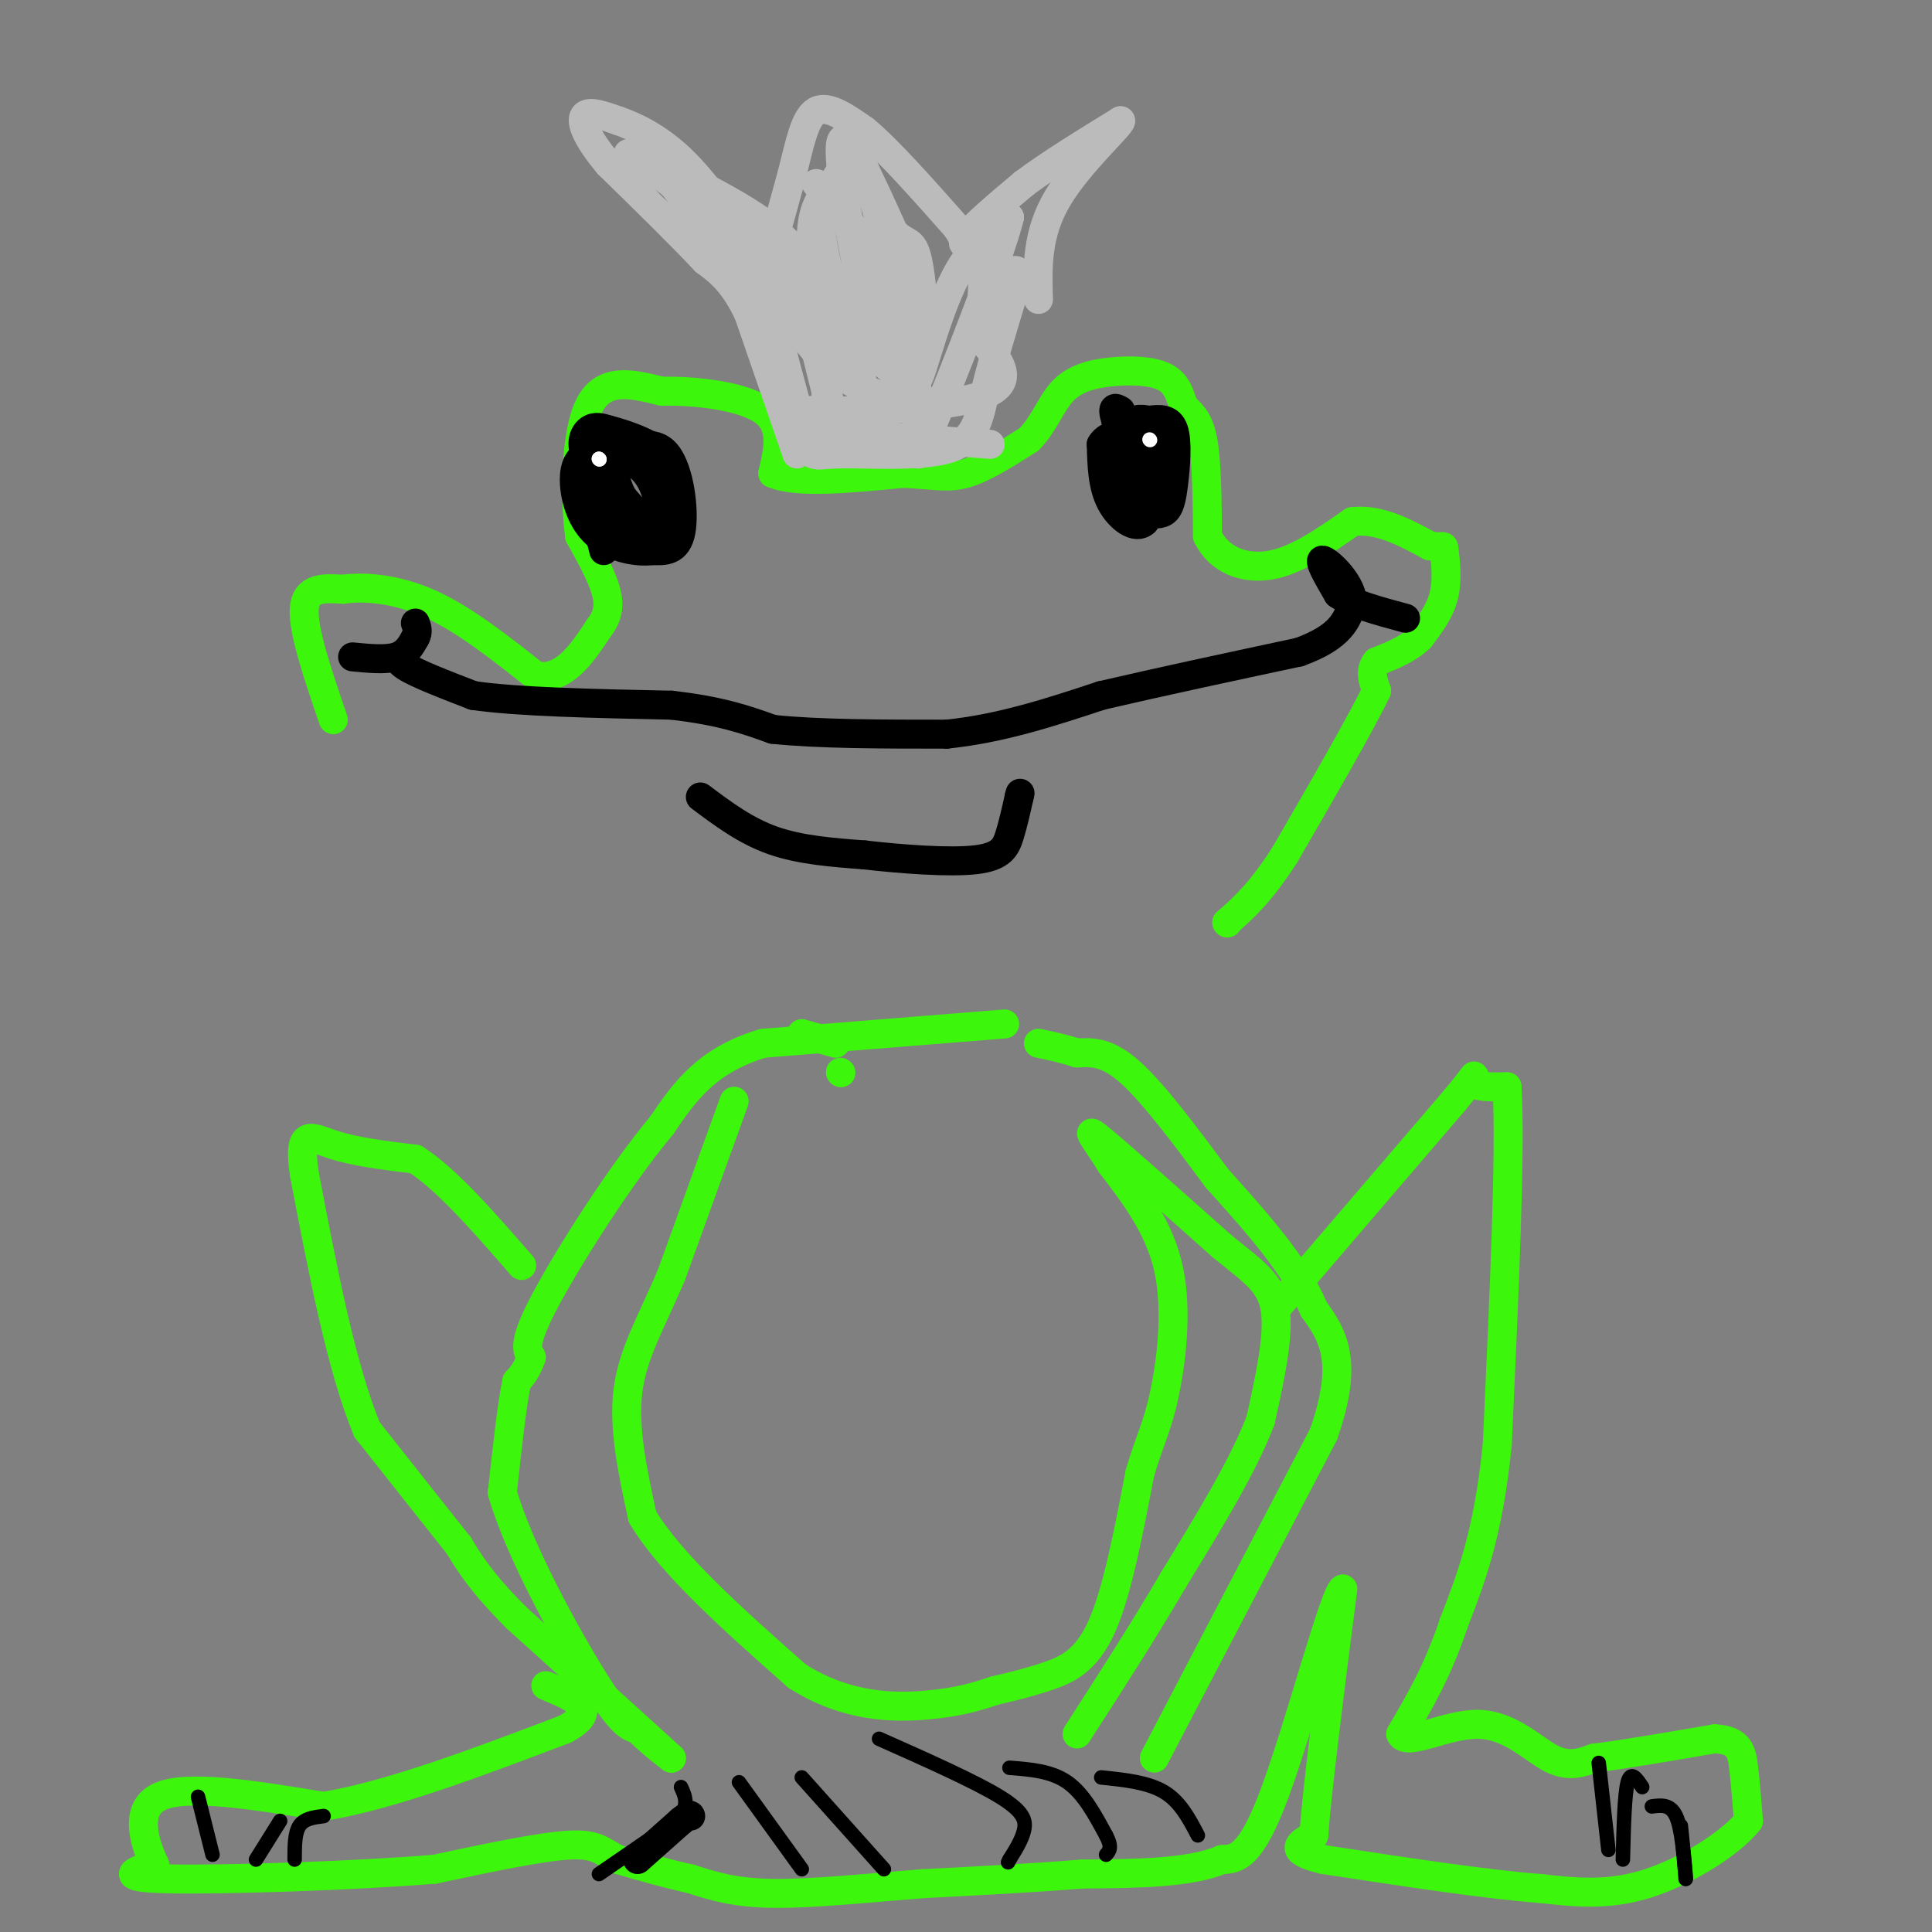 <svg viewBox='0 0 400 400' version='1.1' xmlns='http://www.w3.org/2000/svg' xmlns:xlink='http://www.w3.org/1999/xlink'><rect x="0" y="0" width="400" height="400" fill="#808080" stroke="none"/><g fill='none' stroke='#3CF60C' stroke-width='6' stroke-linecap='round' stroke-linejoin='round'><path d='M174,222c0.000,0.000 0.100,0.100 0.1,0.1'/><path d='M173,216c0.000,0.000 -7.000,-2.000 -7,-2'/><path d='M69,149c-3.167,-9.250 -6.333,-18.500 -6,-23c0.333,-4.500 4.167,-4.250 8,-4'/><path d='M71,122c4.267,-0.622 10.933,-0.178 18,3c7.067,3.178 14.533,9.089 22,15'/><path d='M111,140c5.833,0.833 9.417,-4.583 13,-10'/><path d='M124,130c2.467,-3.111 2.133,-5.889 1,-9c-1.133,-3.111 -3.067,-6.556 -5,-10'/><path d='M120,111c-1.000,-7.422 -1.000,-20.978 2,-27c3.000,-6.022 9.000,-4.511 15,-3'/><path d='M137,81c6.911,-0.156 16.689,0.956 21,4c4.311,3.044 3.156,8.022 2,13'/><path d='M160,98c4.833,2.167 15.917,1.083 27,0'/><path d='M187,98c6.511,0.311 9.289,1.089 13,0c3.711,-1.089 8.356,-4.044 13,-7'/><path d='M213,91c3.153,-3.108 4.536,-7.380 7,-10c2.464,-2.620 6.010,-3.590 10,-4c3.990,-0.410 8.426,-0.260 11,1c2.574,1.260 3.287,3.630 4,6'/><path d='M245,84c1.467,1.600 3.133,2.600 4,7c0.867,4.400 0.933,12.200 1,20'/><path d='M250,111c2.289,4.844 7.511,6.956 13,6c5.489,-0.956 11.244,-4.978 17,-9'/><path d='M280,108c5.500,-0.667 10.750,2.167 16,5'/><path d='M296,113c3.095,0.571 2.833,-0.500 3,1c0.167,1.500 0.762,5.571 0,9c-0.762,3.429 -2.881,6.214 -5,9'/><path d='M294,132c-2.333,2.333 -5.667,3.667 -9,5'/><path d='M285,137c-1.500,1.833 -0.750,3.917 0,6'/><path d='M285,143c-3.167,6.667 -11.083,20.333 -19,34'/><path d='M266,177c-5.167,8.000 -8.583,11.000 -12,14'/><path d='M254,191c0.000,0.000 0.100,0.100 0.1,0.1'/><path d='M208,212c0.000,0.000 -50.000,4.000 -50,4'/><path d='M158,216c-11.833,3.500 -16.417,10.250 -21,17'/><path d='M137,233c-8.467,10.111 -19.133,26.889 -24,36c-4.867,9.111 -3.933,10.556 -3,12'/><path d='M110,281c-1.000,2.833 -2.000,3.917 -3,5'/><path d='M107,286c-1.000,4.667 -2.000,13.833 -3,23'/><path d='M104,309c3.356,11.800 13.244,29.800 19,39c5.756,9.200 7.378,9.600 9,10'/><path d='M132,358c2.667,2.667 4.833,4.333 7,6'/><path d='M139,364c-4.167,-3.833 -18.083,-16.417 -32,-29'/><path d='M107,335c-7.333,-7.333 -9.667,-11.167 -12,-15'/><path d='M95,320c-5.167,-6.500 -12.083,-15.250 -19,-24'/><path d='M76,296c-5.333,-12.833 -9.167,-32.917 -13,-53'/><path d='M63,243c-1.444,-9.711 1.444,-7.489 6,-6c4.556,1.489 10.778,2.244 17,3'/><path d='M86,240c6.500,4.167 14.250,13.083 22,22'/><path d='M152,228c0.000,0.000 -13.000,36.000 -13,36'/><path d='M139,264c-4.156,9.778 -8.044,16.222 -9,24c-0.956,7.778 1.022,16.889 3,26'/><path d='M133,314c5.833,9.833 18.917,21.417 32,33'/><path d='M165,347c10.356,6.600 20.244,6.600 27,6c6.756,-0.600 10.378,-1.800 14,-3'/><path d='M206,350c4.095,-0.929 7.333,-1.750 11,-3c3.667,-1.250 7.762,-2.929 11,-10c3.238,-7.071 5.619,-19.536 8,-32'/><path d='M236,305c2.167,-7.286 3.583,-9.500 5,-16c1.417,-6.500 2.833,-17.286 1,-26c-1.833,-8.714 -6.917,-15.357 -12,-22'/><path d='M230,241c-3.422,-5.511 -5.978,-8.289 -2,-5c3.978,3.289 14.489,12.644 25,22'/><path d='M253,258c6.467,5.289 10.133,7.511 11,13c0.867,5.489 -1.067,14.244 -3,23'/><path d='M261,294c-3.500,9.333 -10.750,21.167 -18,33'/><path d='M243,327c-6.333,10.833 -13.167,21.417 -20,32'/><path d='M239,364c0.000,0.000 35.000,-67.000 35,-67'/><path d='M274,297c5.500,-15.500 1.750,-20.750 -2,-26'/><path d='M272,271c-3.667,-8.833 -11.833,-17.917 -20,-27'/><path d='M252,244c-6.622,-8.911 -13.178,-17.689 -18,-22c-4.822,-4.311 -7.911,-4.156 -11,-4'/><path d='M223,218c-3.167,-1.000 -5.583,-1.500 -8,-2'/><path d='M265,270c0.000,0.000 36.000,-42.000 36,-42'/><path d='M301,228c6.178,-7.467 3.622,-5.133 4,-4c0.378,1.133 3.689,1.067 7,1'/><path d='M312,225c0.833,12.500 -0.583,43.250 -2,74'/><path d='M310,299c-1.833,18.500 -5.417,27.750 -9,37'/><path d='M301,336c-3.333,10.000 -7.167,16.500 -11,23'/><path d='M290,359c1.131,2.690 9.458,-2.083 16,-2c6.542,0.083 11.298,5.024 15,7c3.702,1.976 6.351,0.988 9,0'/><path d='M330,364c5.667,-0.667 15.333,-2.333 25,-4'/><path d='M355,360c5.178,0.222 5.622,2.778 6,6c0.378,3.222 0.689,7.111 1,11'/><path d='M362,377c-3.533,4.556 -12.867,10.444 -21,13c-8.133,2.556 -15.067,1.778 -22,1'/><path d='M319,391c-11.167,-0.833 -28.083,-3.417 -45,-6'/><path d='M274,385c-7.833,-1.833 -4.917,-3.417 -2,-5'/><path d='M272,380c0.667,-9.333 3.333,-30.167 6,-51'/><path d='M278,329c-1.689,0.778 -8.911,28.222 -14,42c-5.089,13.778 -8.044,13.889 -11,14'/><path d='M253,385c-6.667,2.833 -17.833,2.917 -29,3'/><path d='M224,388c-10.333,0.833 -21.667,1.417 -33,2'/><path d='M191,390c-11.267,0.889 -22.933,2.111 -31,2c-8.067,-0.111 -12.533,-1.556 -17,-3'/><path d='M143,389c-5.333,-1.167 -10.167,-2.583 -15,-4'/><path d='M128,385c-3.311,-1.511 -4.089,-3.289 -10,-3c-5.911,0.289 -16.956,2.644 -28,5'/><path d='M90,387c-16.444,1.356 -43.556,2.244 -55,2c-11.444,-0.244 -7.222,-1.622 -3,-3'/><path d='M32,386c-1.756,-3.667 -4.644,-11.333 1,-14c5.644,-2.667 19.822,-0.333 34,2'/><path d='M67,374c14.000,-2.333 32.000,-9.167 50,-16'/><path d='M117,358c7.667,-4.167 1.833,-6.583 -4,-9'/></g>
<g fill='none' stroke='#000000' stroke-width='6' stroke-linecap='round' stroke-linejoin='round'><path d='M73,136c3.417,0.333 6.833,0.667 9,0c2.167,-0.667 3.083,-2.333 4,-4'/><path d='M86,132c0.667,-1.167 0.333,-2.083 0,-3'/><path d='M84,135c-1.167,0.750 -2.333,1.500 0,3c2.333,1.500 8.167,3.750 14,6'/><path d='M98,144c9.167,1.333 25.083,1.667 41,2'/><path d='M139,146c10.333,1.167 15.667,3.083 21,5'/><path d='M160,151c9.500,1.000 22.750,1.000 36,1'/><path d='M196,152c11.333,-1.167 21.667,-4.583 32,-8'/><path d='M228,144c12.167,-2.833 26.583,-5.917 41,-9'/><path d='M269,135c8.667,-3.167 9.833,-6.583 11,-10'/><path d='M280,125c0.244,-3.867 -4.644,-8.533 -6,-9c-1.356,-0.467 0.822,3.267 3,7'/><path d='M277,123c2.833,2.000 8.417,3.500 14,5'/><path d='M145,165c4.667,3.500 9.333,7.000 15,9c5.667,2.000 12.333,2.500 19,3'/><path d='M179,177c7.750,0.893 17.625,1.625 23,1c5.375,-0.625 6.250,-2.607 7,-5c0.750,-2.393 1.375,-5.196 2,-8'/><path d='M211,165c0.333,-1.333 0.167,-0.667 0,0'/><path d='M125,114c-1.750,-6.833 -3.500,-13.667 -3,-17c0.500,-3.333 3.250,-3.167 6,-3'/><path d='M128,94c2.940,-1.369 7.292,-3.292 10,0c2.708,3.292 3.774,11.798 3,16c-0.774,4.202 -3.387,4.101 -6,4'/><path d='M135,114c-3.107,0.424 -7.874,-0.515 -11,-3c-3.126,-2.485 -4.611,-6.515 -5,-10c-0.389,-3.485 0.317,-6.424 3,-7c2.683,-0.576 7.341,1.212 12,3'/><path d='M134,97c3.005,1.488 4.517,3.708 5,7c0.483,3.292 -0.062,7.656 -2,9c-1.938,1.344 -5.268,-0.330 -8,-4c-2.732,-3.670 -4.866,-9.335 -7,-15'/><path d='M122,94c-0.110,-2.522 3.115,-1.325 6,0c2.885,1.325 5.431,2.780 7,6c1.569,3.220 2.163,8.206 1,9c-1.163,0.794 -4.081,-2.603 -7,-6'/><path d='M129,103c-1.727,-2.970 -2.545,-7.394 -1,-9c1.545,-1.606 5.455,-0.394 8,2c2.545,2.394 3.727,5.970 3,8c-0.727,2.030 -3.364,2.515 -6,3'/><path d='M133,107c-3.369,-1.607 -8.792,-7.125 -11,-11c-2.208,-3.875 -1.202,-6.107 0,-7c1.202,-0.893 2.601,-0.446 4,0'/><path d='M126,89c3.067,0.756 8.733,2.644 11,5c2.267,2.356 1.133,5.178 0,8'/><path d='M239,102c-2.822,-2.733 -5.644,-5.467 -7,-8c-1.356,-2.533 -1.244,-4.867 0,-6c1.244,-1.133 3.622,-1.067 6,-1'/><path d='M238,87c2.045,-0.273 4.156,-0.455 5,2c0.844,2.455 0.419,7.545 0,11c-0.419,3.455 -0.834,5.273 -2,6c-1.166,0.727 -3.083,0.364 -5,0'/><path d='M236,106c-1.988,-3.762 -4.458,-13.167 -3,-17c1.458,-3.833 6.845,-2.095 9,1c2.155,3.095 1.077,7.548 0,12'/><path d='M242,102c-1.085,2.507 -3.796,2.775 -5,2c-1.204,-0.775 -0.901,-2.593 -1,-5c-0.099,-2.407 -0.600,-5.402 0,-7c0.600,-1.598 2.300,-1.799 4,-2'/><path d='M240,90c0.940,2.369 1.292,9.292 1,13c-0.292,3.708 -1.226,4.202 -3,1c-1.774,-3.202 -4.387,-10.101 -7,-17'/><path d='M231,87c-1.000,-3.167 0.000,-2.583 1,-2'/><path d='M234,102c0.000,0.000 0.000,-11.000 0,-11'/><path d='M234,91c1.200,-1.667 4.200,-0.333 5,3c0.800,3.333 -0.600,8.667 -2,14'/><path d='M237,108c-1.778,1.822 -5.222,-0.622 -7,-4c-1.778,-3.378 -1.889,-7.689 -2,-12'/><path d='M228,92c1.333,-2.444 5.667,-2.556 8,-2c2.333,0.556 2.667,1.778 3,3'/><path d='M239,93c0.500,1.167 0.250,2.583 0,4'/></g>
<g fill='none' stroke='#BBBBBB' stroke-width='6' stroke-linecap='round' stroke-linejoin='round'><path d='M165,94c0.000,0.000 -10.000,-29.000 -10,-29'/><path d='M155,65c-3.167,-6.667 -6.083,-8.833 -9,-11'/><path d='M146,54c-4.833,-5.167 -12.417,-12.583 -20,-20'/><path d='M126,34c-4.533,-5.378 -5.867,-8.822 -5,-10c0.867,-1.178 3.933,-0.089 7,1'/><path d='M128,25c3.356,1.133 8.244,3.467 13,8c4.756,4.533 9.378,11.267 14,18'/><path d='M155,51c2.578,5.067 2.022,8.733 3,6c0.978,-2.733 3.489,-11.867 6,-21'/><path d='M164,36c1.600,-6.333 2.600,-11.667 5,-13c2.400,-1.333 6.200,1.333 10,4'/><path d='M179,27c4.833,4.000 11.917,12.000 19,20'/><path d='M198,47c2.867,4.044 0.533,4.156 2,2c1.467,-2.156 6.733,-6.578 12,-11'/><path d='M212,38c5.333,-4.000 12.667,-8.500 20,-13'/><path d='M232,25c0.400,0.600 -8.600,8.600 -13,16c-4.400,7.400 -4.200,14.200 -4,21'/><path d='M205,92c0.000,0.000 -39.000,-3.000 -39,-3'/><path d='M166,89c-6.156,-2.778 -2.044,-8.222 -4,-16c-1.956,-7.778 -9.978,-17.889 -18,-28'/><path d='M144,45c-3.833,-5.833 -4.417,-6.417 -5,-7'/><path d='M139,38c-4.036,-3.071 -11.625,-7.250 -8,-6c3.625,1.250 18.464,7.929 27,14c8.536,6.071 10.768,11.536 13,17'/><path d='M169,38c4.417,4.917 8.833,9.833 12,16c3.167,6.167 5.083,13.583 7,21'/><path d='M188,75c1.476,4.464 1.667,5.125 3,1c1.333,-4.125 3.810,-13.036 7,-19c3.190,-5.964 7.095,-8.982 11,-12'/><path d='M209,45c-1.798,7.667 -11.792,32.833 -16,43c-4.208,10.167 -2.631,5.333 -3,1c-0.369,-4.333 -2.685,-8.167 -5,-12'/><path d='M185,77c-1.417,-1.702 -2.458,0.042 -5,-10c-2.542,-10.042 -6.583,-31.869 -6,-37c0.583,-5.131 5.792,6.435 11,18'/><path d='M185,48c2.702,2.917 3.958,1.208 5,6c1.042,4.792 1.869,16.083 0,14c-1.869,-2.083 -6.435,-17.542 -11,-33'/><path d='M179,35c-2.726,-4.952 -4.042,-0.833 -6,2c-1.958,2.833 -4.560,4.381 -5,11c-0.440,6.619 1.280,18.310 3,30'/><path d='M171,78c0.778,6.578 1.222,8.022 0,3c-1.222,-5.022 -4.111,-16.511 -7,-28'/><path d='M164,53c0.429,-3.750 5.000,0.875 9,10c4.000,9.125 7.429,22.750 7,22c-0.429,-0.750 -4.714,-15.875 -9,-31'/><path d='M171,54c-1.714,-8.429 -1.500,-14.000 -1,-7c0.500,7.000 1.286,26.571 1,35c-0.286,8.429 -1.643,5.714 -3,3'/><path d='M168,85c7.311,0.333 27.089,-0.333 35,-3c7.911,-2.667 3.956,-7.333 0,-12'/><path d='M203,70c0.178,-6.222 0.622,-15.778 1,-19c0.378,-3.222 0.689,-0.111 1,3'/><path d='M190,81c-2.810,0.893 -5.619,1.786 -10,0c-4.381,-1.786 -10.333,-6.250 -14,-12c-3.667,-5.750 -5.048,-12.786 -6,-15c-0.952,-2.214 -1.476,0.393 -2,3'/><path d='M158,57c1.422,7.138 5.978,23.485 8,31c2.022,7.515 1.511,6.200 7,6c5.489,-0.200 16.978,0.715 23,-1c6.022,-1.715 6.578,-6.062 8,-12c1.422,-5.938 3.711,-13.469 6,-21'/><path d='M210,60c1.000,-4.167 0.500,-4.083 0,-4'/></g>
<g fill='none' stroke='#000000' stroke-width='6' stroke-linecap='round' stroke-linejoin='round'><path d='M132,385c0.000,0.000 9.000,-8.000 9,-8'/><path d='M141,377c1.833,-1.500 1.917,-1.250 2,-1'/></g>
<g fill='none' stroke='#000000' stroke-width='3' stroke-linecap='round' stroke-linejoin='round'><path d='M124,388c0.000,0.000 16.000,-11.000 16,-11'/><path d='M140,377c2.833,-3.000 1.917,-5.000 1,-7'/><path d='M153,369c0.000,0.000 13.000,18.000 13,18'/><path d='M166,368c0.000,0.000 17.000,19.000 17,19'/><path d='M182,360c9.933,4.422 19.867,8.844 25,12c5.133,3.156 5.467,5.044 5,7c-0.467,1.956 -1.733,3.978 -3,6'/><path d='M209,385c-0.500,1.000 -0.250,0.500 0,0'/><path d='M209,366c4.333,0.333 8.667,0.667 12,3c3.333,2.333 5.667,6.667 8,11'/><path d='M229,380c1.333,2.500 0.667,3.250 0,4'/><path d='M228,368c4.833,0.500 9.667,1.000 13,3c3.333,2.000 5.167,5.500 7,9'/><path d='M340,370c-1.167,-1.750 -2.333,-3.500 -3,-1c-0.667,2.500 -0.833,9.250 -1,16'/><path d='M331,365c0.000,0.000 2.000,18.000 2,18'/><path d='M342,374c1.917,-0.250 3.833,-0.500 5,2c1.167,2.500 1.583,7.750 2,13'/><path d='M349,389c0.167,0.333 -0.417,-5.333 -1,-11'/><path d='M44,384c0.000,0.000 -3.000,-12.000 -3,-12'/><path d='M53,385c0.000,0.000 5.000,-8.000 5,-8'/><path d='M61,385c0.000,-2.750 0.000,-5.500 1,-7c1.000,-1.500 3.000,-1.750 5,-2'/></g>
<g fill='none' stroke='#FFFFFF' stroke-width='3' stroke-linecap='round' stroke-linejoin='round'><path d='M124,95c0.000,0.000 0.100,0.100 0.1,0.1'/><path d='M124.1,95.1c-0.000,-0.000 -0.050,-0.050 -0.1,-0.1'/><path d='M238,91c0.000,0.000 0.100,0.100 0.1,0.1'/></g>
</svg>